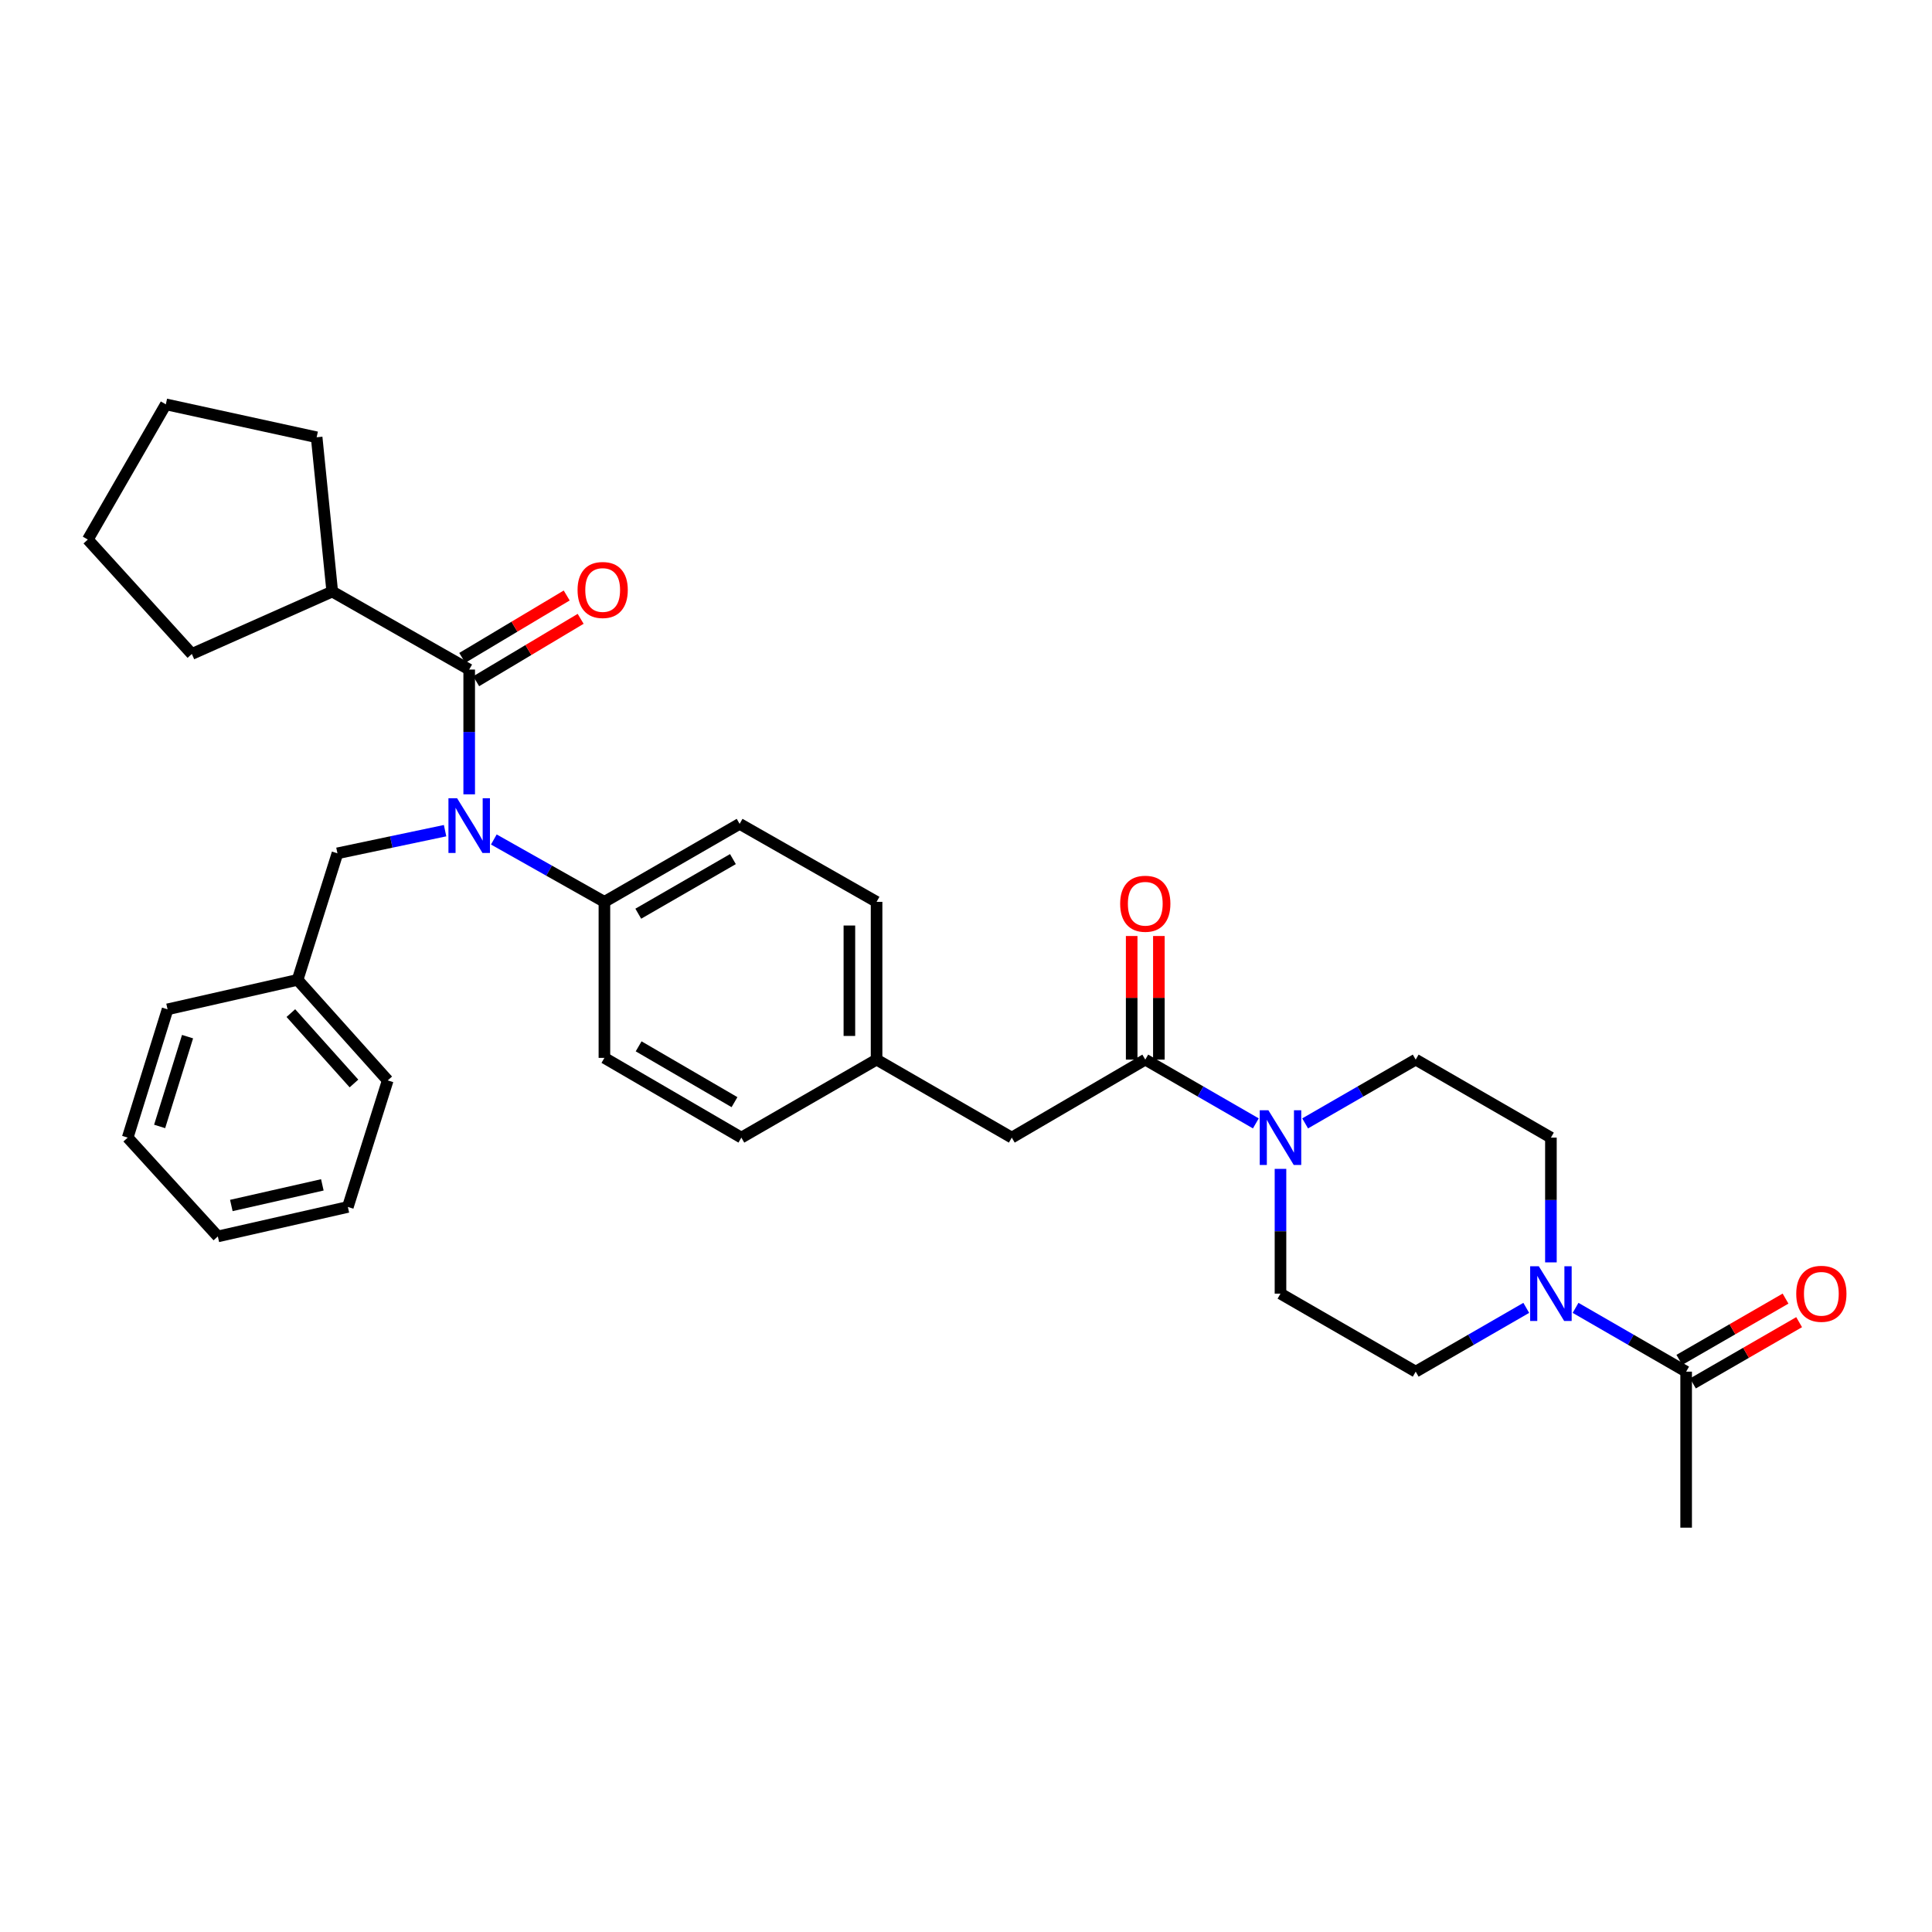 <?xml version='1.0' encoding='iso-8859-1'?>
<svg version='1.1' baseProfile='full'
              xmlns='http://www.w3.org/2000/svg'
                      xmlns:rdkit='http://www.rdkit.org/xml'
                      xmlns:xlink='http://www.w3.org/1999/xlink'
                  xml:space='preserve'
width='1000px' height='1000px' viewBox='0 0 1000 1000'>
<!-- END OF HEADER -->
<rect style='opacity:1.0;fill:#FFFFFF;stroke:none' width='1000' height='1000' x='0' y='0'> </rect>
<path class='bond-0' d='M 815.51,676.947 L 844.127,693.456' style='fill:none;fill-rule:evenodd;stroke:#0000FF;stroke-width:6px;stroke-linecap:butt;stroke-linejoin:miter;stroke-opacity:1' />
<path class='bond-0' d='M 844.127,693.456 L 872.744,709.965' style='fill:none;fill-rule:evenodd;stroke:#000000;stroke-width:6px;stroke-linecap:butt;stroke-linejoin:miter;stroke-opacity:1' />
<path class='bond-1' d='M 789.99,676.948 L 761.377,693.456' style='fill:none;fill-rule:evenodd;stroke:#0000FF;stroke-width:6px;stroke-linecap:butt;stroke-linejoin:miter;stroke-opacity:1' />
<path class='bond-1' d='M 761.377,693.456 L 732.764,709.965' style='fill:none;fill-rule:evenodd;stroke:#000000;stroke-width:6px;stroke-linecap:butt;stroke-linejoin:miter;stroke-opacity:1' />
<path class='bond-2' d='M 802.75,653.407 L 802.75,621.117' style='fill:none;fill-rule:evenodd;stroke:#0000FF;stroke-width:6px;stroke-linecap:butt;stroke-linejoin:miter;stroke-opacity:1' />
<path class='bond-2' d='M 802.75,621.117 L 802.75,588.827' style='fill:none;fill-rule:evenodd;stroke:#000000;stroke-width:6px;stroke-linecap:butt;stroke-linejoin:miter;stroke-opacity:1' />
<path class='bond-3' d='M 592.793,548.455 L 621.406,564.961' style='fill:none;fill-rule:evenodd;stroke:#000000;stroke-width:6px;stroke-linecap:butt;stroke-linejoin:miter;stroke-opacity:1' />
<path class='bond-3' d='M 621.406,564.961 L 650.019,581.466' style='fill:none;fill-rule:evenodd;stroke:#0000FF;stroke-width:6px;stroke-linecap:butt;stroke-linejoin:miter;stroke-opacity:1' />
<path class='bond-4' d='M 599.829,548.455 L 599.829,516.465' style='fill:none;fill-rule:evenodd;stroke:#000000;stroke-width:6px;stroke-linecap:butt;stroke-linejoin:miter;stroke-opacity:1' />
<path class='bond-4' d='M 599.829,516.465 L 599.829,484.475' style='fill:none;fill-rule:evenodd;stroke:#FF0000;stroke-width:6px;stroke-linecap:butt;stroke-linejoin:miter;stroke-opacity:1' />
<path class='bond-4' d='M 585.757,548.455 L 585.757,516.465' style='fill:none;fill-rule:evenodd;stroke:#000000;stroke-width:6px;stroke-linecap:butt;stroke-linejoin:miter;stroke-opacity:1' />
<path class='bond-4' d='M 585.757,516.465 L 585.757,484.475' style='fill:none;fill-rule:evenodd;stroke:#FF0000;stroke-width:6px;stroke-linecap:butt;stroke-linejoin:miter;stroke-opacity:1' />
<path class='bond-5' d='M 592.793,548.455 L 523.698,588.827' style='fill:none;fill-rule:evenodd;stroke:#000000;stroke-width:6px;stroke-linecap:butt;stroke-linejoin:miter;stroke-opacity:1' />
<path class='bond-6' d='M 675.538,581.466 L 704.151,564.961' style='fill:none;fill-rule:evenodd;stroke:#0000FF;stroke-width:6px;stroke-linecap:butt;stroke-linejoin:miter;stroke-opacity:1' />
<path class='bond-6' d='M 704.151,564.961 L 732.764,548.455' style='fill:none;fill-rule:evenodd;stroke:#000000;stroke-width:6px;stroke-linecap:butt;stroke-linejoin:miter;stroke-opacity:1' />
<path class='bond-7' d='M 662.778,605.006 L 662.778,637.296' style='fill:none;fill-rule:evenodd;stroke:#0000FF;stroke-width:6px;stroke-linecap:butt;stroke-linejoin:miter;stroke-opacity:1' />
<path class='bond-7' d='M 662.778,637.296 L 662.778,669.586' style='fill:none;fill-rule:evenodd;stroke:#000000;stroke-width:6px;stroke-linecap:butt;stroke-linejoin:miter;stroke-opacity:1' />
<path class='bond-8' d='M 876.26,716.059 L 903.743,700.203' style='fill:none;fill-rule:evenodd;stroke:#000000;stroke-width:6px;stroke-linecap:butt;stroke-linejoin:miter;stroke-opacity:1' />
<path class='bond-8' d='M 903.743,700.203 L 931.226,684.346' style='fill:none;fill-rule:evenodd;stroke:#FF0000;stroke-width:6px;stroke-linecap:butt;stroke-linejoin:miter;stroke-opacity:1' />
<path class='bond-8' d='M 869.227,703.871 L 896.71,688.014' style='fill:none;fill-rule:evenodd;stroke:#000000;stroke-width:6px;stroke-linecap:butt;stroke-linejoin:miter;stroke-opacity:1' />
<path class='bond-8' d='M 896.71,688.014 L 924.193,672.157' style='fill:none;fill-rule:evenodd;stroke:#FF0000;stroke-width:6px;stroke-linecap:butt;stroke-linejoin:miter;stroke-opacity:1' />
<path class='bond-9' d='M 872.744,709.965 L 872.744,790.716' style='fill:none;fill-rule:evenodd;stroke:#000000;stroke-width:6px;stroke-linecap:butt;stroke-linejoin:miter;stroke-opacity:1' />
<path class='bond-10' d='M 171.971,306.187 L 163.896,226.335' style='fill:none;fill-rule:evenodd;stroke:#000000;stroke-width:6px;stroke-linecap:butt;stroke-linejoin:miter;stroke-opacity:1' />
<path class='bond-11' d='M 171.971,306.187 L 99.296,338.49' style='fill:none;fill-rule:evenodd;stroke:#000000;stroke-width:6px;stroke-linecap:butt;stroke-linejoin:miter;stroke-opacity:1' />
<path class='bond-12' d='M 171.971,306.187 L 242.856,346.566' style='fill:none;fill-rule:evenodd;stroke:#000000;stroke-width:6px;stroke-linecap:butt;stroke-linejoin:miter;stroke-opacity:1' />
<path class='bond-13' d='M 230.374,429.952 L 202.517,435.815' style='fill:none;fill-rule:evenodd;stroke:#0000FF;stroke-width:6px;stroke-linecap:butt;stroke-linejoin:miter;stroke-opacity:1' />
<path class='bond-13' d='M 202.517,435.815 L 174.661,441.679' style='fill:none;fill-rule:evenodd;stroke:#000000;stroke-width:6px;stroke-linecap:butt;stroke-linejoin:miter;stroke-opacity:1' />
<path class='bond-14' d='M 242.856,411.146 L 242.856,378.856' style='fill:none;fill-rule:evenodd;stroke:#0000FF;stroke-width:6px;stroke-linecap:butt;stroke-linejoin:miter;stroke-opacity:1' />
<path class='bond-14' d='M 242.856,378.856 L 242.856,346.566' style='fill:none;fill-rule:evenodd;stroke:#000000;stroke-width:6px;stroke-linecap:butt;stroke-linejoin:miter;stroke-opacity:1' />
<path class='bond-15' d='M 255.605,434.515 L 284.223,450.656' style='fill:none;fill-rule:evenodd;stroke:#0000FF;stroke-width:6px;stroke-linecap:butt;stroke-linejoin:miter;stroke-opacity:1' />
<path class='bond-15' d='M 284.223,450.656 L 312.842,466.797' style='fill:none;fill-rule:evenodd;stroke:#000000;stroke-width:6px;stroke-linecap:butt;stroke-linejoin:miter;stroke-opacity:1' />
<path class='bond-16' d='M 246.465,352.607 L 273.502,336.455' style='fill:none;fill-rule:evenodd;stroke:#000000;stroke-width:6px;stroke-linecap:butt;stroke-linejoin:miter;stroke-opacity:1' />
<path class='bond-16' d='M 273.502,336.455 L 300.539,320.304' style='fill:none;fill-rule:evenodd;stroke:#FF0000;stroke-width:6px;stroke-linecap:butt;stroke-linejoin:miter;stroke-opacity:1' />
<path class='bond-16' d='M 239.248,340.526 L 266.285,324.374' style='fill:none;fill-rule:evenodd;stroke:#000000;stroke-width:6px;stroke-linecap:butt;stroke-linejoin:miter;stroke-opacity:1' />
<path class='bond-16' d='M 266.285,324.374 L 293.323,308.223' style='fill:none;fill-rule:evenodd;stroke:#FF0000;stroke-width:6px;stroke-linecap:butt;stroke-linejoin:miter;stroke-opacity:1' />
<path class='bond-17' d='M 163.896,226.335 L 85.834,209.284' style='fill:none;fill-rule:evenodd;stroke:#000000;stroke-width:6px;stroke-linecap:butt;stroke-linejoin:miter;stroke-opacity:1' />
<path class='bond-18' d='M 99.296,338.49 L 45.455,279.27' style='fill:none;fill-rule:evenodd;stroke:#000000;stroke-width:6px;stroke-linecap:butt;stroke-linejoin:miter;stroke-opacity:1' />
<path class='bond-19' d='M 154.029,507.177 L 200.687,559.221' style='fill:none;fill-rule:evenodd;stroke:#000000;stroke-width:6px;stroke-linecap:butt;stroke-linejoin:miter;stroke-opacity:1' />
<path class='bond-19' d='M 150.55,524.377 L 183.21,560.807' style='fill:none;fill-rule:evenodd;stroke:#000000;stroke-width:6px;stroke-linecap:butt;stroke-linejoin:miter;stroke-opacity:1' />
<path class='bond-20' d='M 154.029,507.177 L 86.733,522.43' style='fill:none;fill-rule:evenodd;stroke:#000000;stroke-width:6px;stroke-linecap:butt;stroke-linejoin:miter;stroke-opacity:1' />
<path class='bond-21' d='M 154.029,507.177 L 174.661,441.679' style='fill:none;fill-rule:evenodd;stroke:#000000;stroke-width:6px;stroke-linecap:butt;stroke-linejoin:miter;stroke-opacity:1' />
<path class='bond-22' d='M 200.687,559.221 L 180.047,624.719' style='fill:none;fill-rule:evenodd;stroke:#000000;stroke-width:6px;stroke-linecap:butt;stroke-linejoin:miter;stroke-opacity:1' />
<path class='bond-23' d='M 312.842,466.797 L 382.828,426.426' style='fill:none;fill-rule:evenodd;stroke:#000000;stroke-width:6px;stroke-linecap:butt;stroke-linejoin:miter;stroke-opacity:1' />
<path class='bond-23' d='M 330.371,472.931 L 379.361,444.671' style='fill:none;fill-rule:evenodd;stroke:#000000;stroke-width:6px;stroke-linecap:butt;stroke-linejoin:miter;stroke-opacity:1' />
<path class='bond-24' d='M 312.842,466.797 L 312.842,547.556' style='fill:none;fill-rule:evenodd;stroke:#000000;stroke-width:6px;stroke-linecap:butt;stroke-linejoin:miter;stroke-opacity:1' />
<path class='bond-25' d='M 382.828,426.426 L 453.713,466.797' style='fill:none;fill-rule:evenodd;stroke:#000000;stroke-width:6px;stroke-linecap:butt;stroke-linejoin:miter;stroke-opacity:1' />
<path class='bond-26' d='M 312.842,547.556 L 383.727,588.827' style='fill:none;fill-rule:evenodd;stroke:#000000;stroke-width:6px;stroke-linecap:butt;stroke-linejoin:miter;stroke-opacity:1' />
<path class='bond-26' d='M 330.555,541.586 L 380.175,570.475' style='fill:none;fill-rule:evenodd;stroke:#000000;stroke-width:6px;stroke-linecap:butt;stroke-linejoin:miter;stroke-opacity:1' />
<path class='bond-27' d='M 523.698,588.827 L 453.713,548.455' style='fill:none;fill-rule:evenodd;stroke:#000000;stroke-width:6px;stroke-linecap:butt;stroke-linejoin:miter;stroke-opacity:1' />
<path class='bond-28' d='M 453.713,548.455 L 383.727,588.827' style='fill:none;fill-rule:evenodd;stroke:#000000;stroke-width:6px;stroke-linecap:butt;stroke-linejoin:miter;stroke-opacity:1' />
<path class='bond-29' d='M 453.713,548.455 L 453.713,466.797' style='fill:none;fill-rule:evenodd;stroke:#000000;stroke-width:6px;stroke-linecap:butt;stroke-linejoin:miter;stroke-opacity:1' />
<path class='bond-29' d='M 439.64,536.207 L 439.64,479.046' style='fill:none;fill-rule:evenodd;stroke:#000000;stroke-width:6px;stroke-linecap:butt;stroke-linejoin:miter;stroke-opacity:1' />
<path class='bond-30' d='M 86.733,522.43 L 66.094,588.827' style='fill:none;fill-rule:evenodd;stroke:#000000;stroke-width:6px;stroke-linecap:butt;stroke-linejoin:miter;stroke-opacity:1' />
<path class='bond-30' d='M 97.075,536.566 L 82.628,583.044' style='fill:none;fill-rule:evenodd;stroke:#000000;stroke-width:6px;stroke-linecap:butt;stroke-linejoin:miter;stroke-opacity:1' />
<path class='bond-31' d='M 180.047,624.719 L 112.751,639.971' style='fill:none;fill-rule:evenodd;stroke:#000000;stroke-width:6px;stroke-linecap:butt;stroke-linejoin:miter;stroke-opacity:1' />
<path class='bond-31' d='M 166.842,613.283 L 119.735,623.959' style='fill:none;fill-rule:evenodd;stroke:#000000;stroke-width:6px;stroke-linecap:butt;stroke-linejoin:miter;stroke-opacity:1' />
<path class='bond-32' d='M 66.094,588.827 L 112.751,639.971' style='fill:none;fill-rule:evenodd;stroke:#000000;stroke-width:6px;stroke-linecap:butt;stroke-linejoin:miter;stroke-opacity:1' />
<path class='bond-33' d='M 45.455,279.27 L 85.834,209.284' style='fill:none;fill-rule:evenodd;stroke:#000000;stroke-width:6px;stroke-linecap:butt;stroke-linejoin:miter;stroke-opacity:1' />
<path class='bond-34' d='M 732.764,709.965 L 662.778,669.586' style='fill:none;fill-rule:evenodd;stroke:#000000;stroke-width:6px;stroke-linecap:butt;stroke-linejoin:miter;stroke-opacity:1' />
<path class='bond-35' d='M 802.75,588.827 L 732.764,548.455' style='fill:none;fill-rule:evenodd;stroke:#000000;stroke-width:6px;stroke-linecap:butt;stroke-linejoin:miter;stroke-opacity:1' />
<path  class='atom-0' d='M 796.49 655.426
L 805.77 670.426
Q 806.69 671.906, 808.17 674.586
Q 809.65 677.266, 809.73 677.426
L 809.73 655.426
L 813.49 655.426
L 813.49 683.746
L 809.61 683.746
L 799.65 667.346
Q 798.49 665.426, 797.25 663.226
Q 796.05 661.026, 795.69 660.346
L 795.69 683.746
L 792.01 683.746
L 792.01 655.426
L 796.49 655.426
' fill='#0000FF'/>
<path  class='atom-2' d='M 656.518 574.667
L 665.798 589.667
Q 666.718 591.147, 668.198 593.827
Q 669.678 596.507, 669.758 596.667
L 669.758 574.667
L 673.518 574.667
L 673.518 602.987
L 669.638 602.987
L 659.678 586.587
Q 658.518 584.667, 657.278 582.467
Q 656.078 580.267, 655.718 579.587
L 655.718 602.987
L 652.038 602.987
L 652.038 574.667
L 656.518 574.667
' fill='#0000FF'/>
<path  class='atom-3' d='M 579.793 467.776
Q 579.793 460.976, 583.153 457.176
Q 586.513 453.376, 592.793 453.376
Q 599.073 453.376, 602.433 457.176
Q 605.793 460.976, 605.793 467.776
Q 605.793 474.656, 602.393 478.576
Q 598.993 482.456, 592.793 482.456
Q 586.553 482.456, 583.153 478.576
Q 579.793 474.696, 579.793 467.776
M 592.793 479.256
Q 597.113 479.256, 599.433 476.376
Q 601.793 473.456, 601.793 467.776
Q 601.793 462.216, 599.433 459.416
Q 597.113 456.576, 592.793 456.576
Q 588.473 456.576, 586.113 459.376
Q 583.793 462.176, 583.793 467.776
Q 583.793 473.496, 586.113 476.376
Q 588.473 479.256, 592.793 479.256
' fill='#FF0000'/>
<path  class='atom-6' d='M 236.596 413.165
L 245.876 428.165
Q 246.796 429.645, 248.276 432.325
Q 249.756 435.005, 249.836 435.165
L 249.836 413.165
L 253.596 413.165
L 253.596 441.485
L 249.716 441.485
L 239.756 425.085
Q 238.596 423.165, 237.356 420.965
Q 236.156 418.765, 235.796 418.085
L 235.796 441.485
L 232.116 441.485
L 232.116 413.165
L 236.596 413.165
' fill='#0000FF'/>
<path  class='atom-8' d='M 298.943 305.375
Q 298.943 298.575, 302.303 294.775
Q 305.663 290.975, 311.943 290.975
Q 318.223 290.975, 321.583 294.775
Q 324.943 298.575, 324.943 305.375
Q 324.943 312.255, 321.543 316.175
Q 318.143 320.055, 311.943 320.055
Q 305.703 320.055, 302.303 316.175
Q 298.943 312.295, 298.943 305.375
M 311.943 316.855
Q 316.263 316.855, 318.583 313.975
Q 320.943 311.055, 320.943 305.375
Q 320.943 299.815, 318.583 297.015
Q 316.263 294.175, 311.943 294.175
Q 307.623 294.175, 305.263 296.975
Q 302.943 299.775, 302.943 305.375
Q 302.943 311.095, 305.263 313.975
Q 307.623 316.855, 311.943 316.855
' fill='#FF0000'/>
<path  class='atom-27' d='M 929.729 669.666
Q 929.729 662.866, 933.089 659.066
Q 936.449 655.266, 942.729 655.266
Q 949.009 655.266, 952.369 659.066
Q 955.729 662.866, 955.729 669.666
Q 955.729 676.546, 952.329 680.466
Q 948.929 684.346, 942.729 684.346
Q 936.489 684.346, 933.089 680.466
Q 929.729 676.586, 929.729 669.666
M 942.729 681.146
Q 947.049 681.146, 949.369 678.266
Q 951.729 675.346, 951.729 669.666
Q 951.729 664.106, 949.369 661.306
Q 947.049 658.466, 942.729 658.466
Q 938.409 658.466, 936.049 661.266
Q 933.729 664.066, 933.729 669.666
Q 933.729 675.386, 936.049 678.266
Q 938.409 681.146, 942.729 681.146
' fill='#FF0000'/>
</svg>
